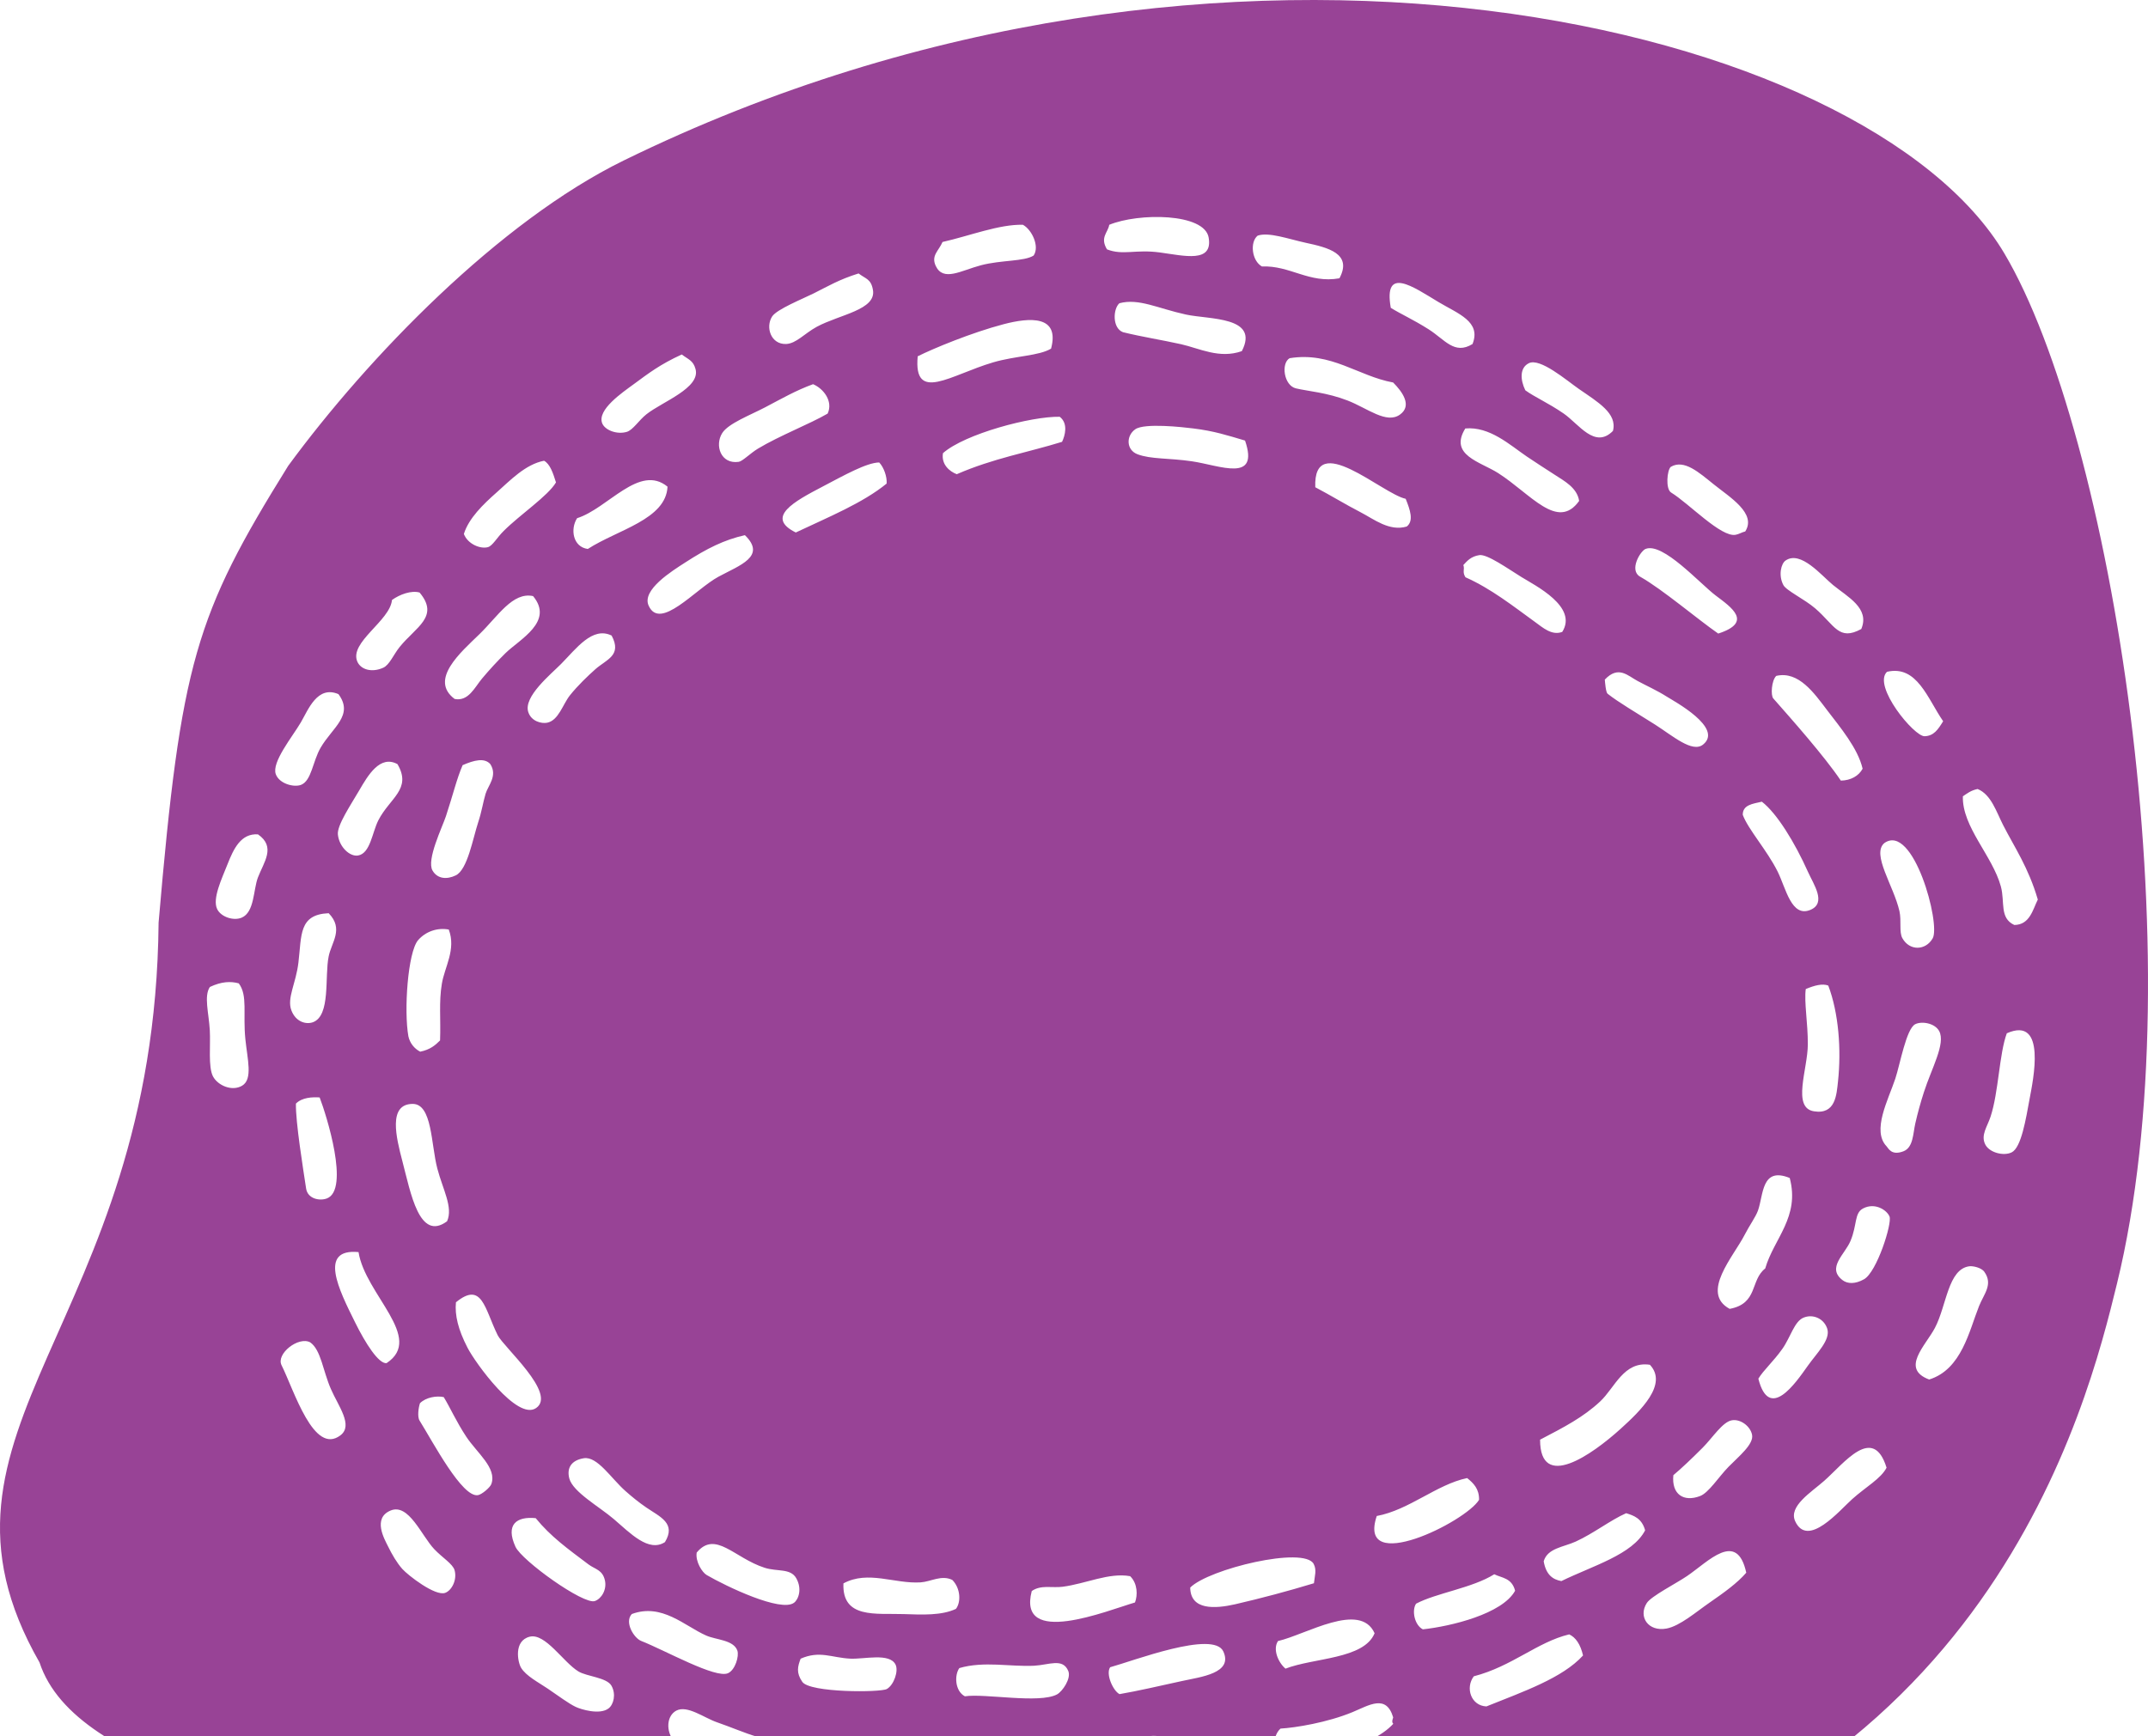 <?xml version="1.0" encoding="UTF-8"?>
<svg width="188px" height="152px" viewBox="0 0 188 152" version="1.1" xmlns="http://www.w3.org/2000/svg" xmlns:xlink="http://www.w3.org/1999/xlink">
    <!-- Generator: Sketch 52.6 (67491) - http://www.bohemiancoding.com/sketch -->
    <title>bgs/bg-purple2</title>
    <desc>Created with Sketch.</desc>
    <g id="Desktop" stroke="none" stroke-width="1" fill="none" fill-rule="evenodd">
        <g id="Homepage" transform="translate(-1770, -1183)" fill="#984396">
            <g id="Group-2" transform="translate(0, 984)">
                <g id="bgs/bg-purple-all" transform="translate(-64, -39)">
                    <g id="bgs/bg-purple2" transform="translate(1834, 238)">
                        <path d="M176.3,80.978 C174.985,80.373 175.491,78.967 175.124,77.612 C174.393,74.919 171.719,72.387 171.797,69.713 C172.166,69.469 172.481,69.201 173.086,69.073 C174.276,69.556 174.726,71.072 175.331,72.254 C176.322,74.188 177.536,75.947 178.356,78.752 C177.914,79.631 177.663,80.96 176.3,80.978 Z M177.641,96.18 C177.308,97.986 176.91,100.462 176.072,100.882 C175.376,101.231 174.107,100.915 173.75,100.18 C173.352,99.366 173.926,98.656 174.223,97.752 C174.925,95.62 174.979,92.247 175.643,90.459 C179.17,88.903 177.929,94.622 177.641,96.18 Z M173.214,114.339 C172.35,116.496 171.693,119.888 168.848,120.77 C166.319,119.827 168.52,117.819 169.349,116.254 C170.381,114.301 170.488,111.087 172.378,110.855 C172.664,110.821 173.414,110.966 173.677,111.344 C174.46,112.446 173.638,113.278 173.214,114.339 Z M166.594,100.791 C165.543,101.193 165.286,100.531 165.123,100.359 C163.803,98.989 165.268,96.285 165.885,94.429 C166.3,93.172 166.842,90.07 167.623,89.667 C168.2,89.376 169.338,89.57 169.718,90.257 C170.318,91.348 169.046,93.541 168.381,95.632 C168.092,96.526 167.843,97.433 167.634,98.349 C167.427,99.265 167.458,100.458 166.594,100.791 Z M163.141,111.996 L163.14,111.996 C162.368,112.43 161.705,112.399 161.279,112.081 C159.843,110.998 161.472,109.821 161.965,108.631 C162.553,107.222 162.289,106.209 163.05,105.801 C164.1,105.241 165.15,105.94 165.377,106.5 C165.619,107.101 164.263,111.378 163.141,111.996 Z M162.113,131.239 L162.113,131.238 C161.006,132.226 158.216,135.572 157.117,133.169 C156.526,131.864 158.51,130.655 159.665,129.636 C161.399,128.106 163.944,124.68 165.118,128.49 C164.629,129.45 163.279,130.19 162.113,131.239 Z M153.897,120.698 C154.348,119.948 155.204,119.209 156.006,118.075 C156.716,117.069 157.053,115.648 157.882,115.342 C158.678,115.03 159.577,115.422 159.889,116.219 C159.904,116.255 159.917,116.291 159.929,116.328 C160.233,117.297 159.011,118.454 158.227,119.566 C157.138,121.101 154.848,124.456 153.897,120.698 Z M151.299,128.401 L151.299,128.4 C150.413,129.305 149.561,130.678 148.797,130.972 C147.369,131.519 146.29,130.835 146.457,129.146 C147.188,128.532 148.026,127.736 149.02,126.743 C149.884,125.876 150.763,124.478 151.58,124.34 C152.323,124.21 153.197,124.847 153.347,125.612 C153.509,126.433 152.193,127.49 151.299,128.401 Z M149.602,140.32 C148.49,141.085 147.035,142.354 145.855,142.573 C144.261,142.865 143.361,141.541 144.133,140.336 C144.523,139.733 146.69,138.632 147.653,137.978 C149.516,136.718 152.021,133.932 152.838,137.683 C152.072,138.575 150.91,139.416 149.602,140.32 Z M136.656,138.417 C135.929,138.283 135.321,137.896 135.109,136.687 C135.438,135.529 136.852,135.442 137.909,134.959 C139.497,134.233 140.947,133.081 142.327,132.473 C143.019,132.688 143.696,132.928 143.987,133.972 C142.887,136.1 139.394,137.075 136.656,138.417 Z M130.098,149.389 C128.754,149.334 128.227,147.771 128.991,146.753 C132.347,145.883 134.539,143.756 137.342,143.082 C137.916,143.349 138.326,143.955 138.553,144.928 C136.754,146.909 133.319,148.092 130.098,149.389 Z M124.534,142.642 C123.803,142.277 123.544,140.989 123.938,140.396 C125.704,139.46 128.873,139.022 130.782,137.82 C131.462,138.154 132.314,138.132 132.607,139.262 C131.489,141.293 126.993,142.374 124.534,142.642 Z M121.945,150.91 C120.011,153.04 114.924,154.068 112.284,154.092 C111.237,153.489 111.394,151.925 112.076,151.33 C113.386,151.254 116.163,150.803 118.373,149.891 C119.829,149.285 121.327,148.295 121.935,150.348 C121.945,150.388 121.748,150.748 121.945,150.91 Z M104.172,138.983 L104.173,138.983 C105.79,137.357 114.14,135.337 114.978,136.917 C115.259,137.451 115.065,137.973 115,138.606 C112.717,139.299 110.411,139.915 108.086,140.451 C106.353,140.84 104.193,140.99 104.172,138.983 Z M103.442,147.168 C101.375,147.62 99.6,148.035 97.983,148.313 C97.418,148.024 96.759,146.551 97.164,145.959 C99.158,145.415 106.22,142.696 107.071,144.58 C107.94,146.493 105.105,146.801 103.442,147.168 Z M94.14,155.695 L94.139,155.695 C93.413,155.332 93.151,154.046 93.542,153.45 C94.276,152.511 97.112,152.744 99,152.304 C100.953,151.846 102.382,151.506 102.52,153.719 C100.89,155.49 96.621,155.431 94.14,155.695 Z M92.513,148.338 C90.951,149.168 86.186,148.236 84.45,148.504 C83.573,148.042 83.522,146.65 83.964,146.033 C86.111,145.402 88.45,145.931 90.503,145.828 C91.821,145.759 93.017,145.128 93.5,146.29 C93.77,146.945 92.987,148.082 92.513,148.338 Z M84.1,155.611 C81.517,157.321 78.129,156.099 75.419,156.183 C74.276,155.394 74.411,153.905 75.376,153.364 C76.15,152.937 79.058,153.583 80.175,153.58 C82.586,153.581 84.649,153.165 84.1,155.611 Z M70.073,145.212 C71.75,144.476 72.777,145.126 74.42,145.208 C75.667,145.266 77.835,144.683 78.375,145.715 C78.667,146.28 78.235,147.517 77.617,147.866 C77.067,148.174 70.874,148.203 70.218,147.236 C69.663,146.427 69.821,145.888 70.073,145.212 Z M69.497,140.313 C68.352,141.172 63.577,138.891 61.85,137.886 C61.462,137.66 60.852,136.717 60.976,135.922 C62.616,133.95 64.267,136.398 66.918,137.249 C68.026,137.609 69.186,137.274 69.691,138.168 C70.221,139.102 69.888,140.023 69.497,140.313 Z M69.242,154.187 L69.242,154.188 C67.569,155.862 65.451,154.672 63.937,154.147 C62.24,153.562 60.596,152.829 59.007,152.466 C58.252,151.548 58.342,150.21 59.194,149.757 C60.159,149.254 61.62,150.389 62.763,150.782 C63.935,151.185 65.229,151.744 66.219,152.032 C67.431,152.378 69.211,152.104 69.293,153.789 C69.131,153.85 69.234,154.042 69.242,154.187 Z M55.297,141.302 L55.295,141.302 C57.939,140.322 59.918,142.351 61.808,143.184 C62.673,143.569 64.202,143.56 64.536,144.501 C64.704,144.972 64.353,146.2 63.717,146.481 C62.628,146.973 58.236,144.49 56.119,143.657 C55.489,143.411 54.628,142.015 55.297,141.302 Z M53.268,149.561 L53.268,149.56 C52.498,150.16 50.838,149.647 50.388,149.431 C49.789,149.149 48.89,148.48 47.943,147.834 C47.154,147.299 46.034,146.724 45.604,146.001 C45.321,145.53 44.933,143.653 46.354,143.288 C47.723,142.936 49.309,145.534 50.63,146.33 C51.367,146.774 53.117,146.856 53.521,147.584 C53.936,148.327 53.703,149.225 53.268,149.561 Z M46.886,132.908 C48.21,134.533 49.707,135.601 51.511,136.96 C52.089,137.39 52.731,137.423 52.943,138.347 C53.129,139.163 52.648,139.958 52.065,140.164 C51.082,140.511 45.667,136.624 45.116,135.412 C44.226,133.464 45.206,132.74 46.886,132.908 Z M40.924,117.997 C40.089,116.387 39.796,115.122 39.906,114.01 C42.196,112.136 42.411,114.564 43.556,116.887 C44.075,117.937 48.764,122.003 46.921,123.269 C45.261,124.408 41.589,119.29 40.924,117.997 Z M43.006,129.917 C42.899,130.225 42.169,130.839 41.834,130.893 C40.451,131.134 37.902,126.259 36.722,124.366 C36.51,124.028 36.632,123.193 36.759,122.844 C37.283,122.318 38.237,122.174 38.838,122.311 C39.375,123.182 39.94,124.464 40.808,125.776 C41.742,127.193 43.504,128.515 43.006,129.917 Z M38.968,139.446 C38.099,139.772 35.702,137.905 35.213,137.356 C34.739,136.823 34.311,136.094 33.945,135.343 C33.647,134.74 32.591,132.907 34.183,132.242 C35.771,131.574 36.893,134.45 38.012,135.627 C38.712,136.365 39.63,136.913 39.785,137.459 C40.024,138.299 39.546,139.23 38.968,139.446 Z M31.077,115.763 C29.658,112.909 27.842,109.281 31.38,109.615 L31.38,109.616 C31.962,113.331 37.181,117.127 33.832,119.337 C33.146,119.414 31.987,117.608 31.077,115.763 Z M29.806,125.648 C27.462,127.456 25.74,121.714 24.643,119.519 C24.142,118.526 26.124,116.965 27.15,117.517 C28.096,118.177 28.261,120.007 28.962,121.604 C29.614,123.106 30.934,124.78 29.806,125.648 Z M25.502,88.45 C25.096,87.374 25.901,86.113 26.119,84.269 C26.408,81.868 26.136,80.062 28.766,79.947 C30.112,81.328 29.011,82.491 28.766,83.725 C28.4,85.497 28.959,88.927 27.379,89.495 L27.377,89.495 C26.789,89.703 25.888,89.473 25.502,88.45 Z M27.977,96.077 C28.567,97.61 30.632,104.144 28.61,104.918 L28.608,104.918 C27.999,105.155 26.929,104.969 26.791,104.045 C26.527,102.285 25.867,98.244 25.9,96.616 C26.428,96.076 27.334,96.03 27.977,96.077 Z M24.139,67.778 C23.754,66.731 25.592,64.504 26.334,63.236 C26.983,62.123 27.776,59.981 29.623,60.768 C30.996,62.624 29.088,63.685 28.057,65.467 C27.363,66.671 27.269,68.342 26.354,68.708 C25.736,68.95 24.45,68.625 24.139,67.778 Z M22.575,76.817 C22.163,77.895 22.281,79.85 21.158,80.334 C20.45,80.64 19.333,80.28 19.003,79.578 C18.574,78.664 19.414,76.928 19.908,75.672 C20.46,74.268 21.099,72.951 22.576,73.043 C24.17,74.142 23.092,75.467 22.575,76.817 Z M21.194,95.046 C20.299,95.58 19.054,95.017 18.644,94.238 C18.207,93.403 18.439,91.507 18.362,90.183 C18.272,88.659 17.835,87.207 18.368,86.405 C19.396,85.92 20.198,85.896 20.898,86.089 C21.7,87.158 21.245,88.724 21.477,90.987 C21.651,92.726 22.146,94.479 21.194,95.046 Z M34.307,52.526 C34.995,52.032 36.004,51.668 36.723,51.873 C38.493,53.982 36.389,54.891 34.986,56.632 C34.44,57.304 34.093,58.211 33.541,58.457 C32.533,58.911 31.581,58.616 31.277,57.927 C30.538,56.235 34.136,54.362 34.307,52.526 Z M38.673,86.12 C38.403,87.724 38.586,89.242 38.516,91.085 C38.105,91.496 37.665,91.889 36.778,92.07 C36.25,91.8 35.871,91.307 35.744,90.728 C35.34,88.477 35.691,83.386 36.586,82.315 C37.253,81.546 38.278,81.191 39.279,81.378 C39.934,83.128 38.915,84.645 38.673,86.12 Z M36.109,96.642 C37.837,96.628 37.716,100.173 38.277,102.303 C38.756,104.133 39.674,105.693 39.13,106.916 C36.696,108.721 35.946,104.426 35.222,101.674 C34.667,99.56 33.953,96.66 36.109,96.642 Z M33.11,71.822 C32.57,72.896 32.413,74.702 31.345,74.894 C30.621,75.023 29.684,74.15 29.572,73.056 C29.491,72.261 30.669,70.512 31.438,69.199 C32.211,67.87 33.265,66.063 34.791,66.898 L34.789,66.898 C36.068,69.084 34.117,69.851 33.11,71.822 Z M39.028,71.459 C39.654,69.57 39.97,68.181 40.491,66.986 C41.494,66.549 42.398,66.318 42.913,66.893 C43.574,67.92 42.714,68.767 42.499,69.494 C42.272,70.254 42.163,71.051 41.854,71.984 C41.388,73.395 40.923,76.132 39.892,76.634 C39.106,77.014 38.278,76.947 37.855,76.21 C37.312,75.269 38.71,72.423 39.028,71.459 Z M41.963,55.52 C43.583,53.945 44.868,51.801 46.656,52.185 C48.511,54.42 45.495,55.959 44.243,57.178 C43.522,57.888 42.836,58.633 42.187,59.408 C41.55,60.166 40.998,61.436 39.788,61.189 C37.537,59.498 40.331,57.105 41.963,55.52 Z M43.482,43.097 C44.658,42.054 45.983,40.651 47.617,40.336 C48.135,40.612 48.404,41.406 48.661,42.233 C47.973,43.41 45.541,45.031 44.094,46.473 C43.495,47.058 43.117,47.785 42.704,47.901 C42.042,48.082 40.938,47.634 40.599,46.746 C41.031,45.368 42.276,44.163 43.482,43.097 Z M53.532,55.641 C54.459,57.386 53.095,57.718 52.103,58.59 L52.105,58.59 C51.447,59.173 50.556,60.028 49.878,60.878 C49.248,61.674 48.885,63.078 47.882,63.272 C47.398,63.367 46.503,63.156 46.237,62.34 C45.79,60.997 48.205,59.038 49.108,58.126 C50.437,56.783 51.85,54.815 53.532,55.641 Z M50.507,45.366 C53.206,44.519 55.956,40.578 58.424,42.606 C58.288,45.479 54.049,46.375 51.447,48.059 C50.14,47.886 49.895,46.32 50.509,45.366 L50.507,45.366 Z M55.478,33.626 C56.759,32.685 57.761,31.906 59.671,31.033 C60.263,31.482 60.672,31.559 60.876,32.311 C61.32,33.965 57.982,35.161 56.586,36.261 C55.917,36.788 55.402,37.645 54.861,37.807 C53.987,38.067 52.935,37.654 52.702,37.047 C52.258,35.866 54.454,34.377 55.478,33.626 Z M58.198,135.005 C56.774,135.93 55.169,134.229 53.714,132.982 C52.453,131.902 50.141,130.62 49.826,129.43 C49.584,128.488 50.032,127.835 51.097,127.662 C52.287,127.472 53.494,129.437 54.753,130.543 C55.261,130.995 55.907,131.528 56.575,131.981 C57.773,132.798 59.197,133.36 58.198,135.005 Z M56.763,53.003 C56.173,51.636 58.791,50.003 59.986,49.235 C61.877,48.011 63.387,47.258 65.196,46.851 C67.111,48.715 64.743,49.483 62.877,50.492 C60.839,51.596 57.755,55.272 56.763,53.003 Z M63.21,37.915 L63.211,37.915 C63.742,37.071 65.645,36.352 66.958,35.664 C68.423,34.895 69.663,34.179 71.163,33.634 C72.069,34.015 72.939,35.123 72.439,36.207 C70.889,37.112 68.207,38.148 66.332,39.28 C65.672,39.68 64.988,40.383 64.653,40.432 C63.089,40.656 62.533,38.998 63.21,37.915 Z M67.579,27.706 C67.993,27.072 70.235,26.173 71.218,25.684 C72.479,25.057 73.417,24.479 75.144,23.939 C75.78,24.423 76.239,24.418 76.403,25.384 C76.706,27.131 73.476,27.534 71.484,28.611 C70.416,29.191 69.679,30.086 68.797,30.115 C67.463,30.159 66.979,28.634 67.58,27.706 L67.579,27.706 Z M77.601,42.334 C75.519,44.038 72.48,45.279 69.65,46.617 C66.947,45.283 69.51,43.899 72.021,42.586 C73.875,41.614 75.84,40.504 76.952,40.486 C77.36,40.916 77.649,41.748 77.601,42.334 Z M80.321,31.192 L80.321,31.193 C81.673,30.513 85.064,29.11 87.842,28.382 C90.104,27.789 92.777,27.575 91.993,30.521 C90.929,31.161 88.892,31.146 86.927,31.722 C83.214,32.812 79.932,35.316 80.321,31.192 Z M82.493,21.185 C84.855,20.653 87.449,19.625 89.526,19.678 C90.297,20.088 91.016,21.561 90.467,22.371 C89.632,22.903 87.646,22.751 85.853,23.223 C84.113,23.683 82.559,24.685 81.899,23.28 C81.478,22.369 82.143,21.988 82.494,21.185 L82.493,21.185 Z M83.667,140.85 C82.421,141.44 80.721,141.363 79.105,141.306 C76.663,141.222 73.692,141.736 73.82,138.619 C75.979,137.451 78.288,138.675 80.584,138.529 C81.487,138.465 82.4,137.854 83.347,138.315 L83.348,138.315 C84.077,139.049 84.121,140.263 83.667,140.85 Z M92.953,38.682 L92.953,38.681 C89.937,39.615 86.948,40.119 83.739,41.515 C83.118,41.279 82.369,40.667 82.531,39.672 C84.441,37.981 90.271,36.437 92.75,36.487 C93.514,37.07 93.212,38.151 92.953,38.682 Z M97.084,19.681 C99.651,18.621 105.425,18.642 105.787,20.803 C106.163,23.037 103.693,22.4 101.517,22.102 C99.358,21.809 98.3,22.382 96.886,21.83 C96.251,20.775 96.973,20.376 97.084,19.681 Z M108.689,30.74 L108.688,30.74 C106.732,31.435 104.984,30.5 103.381,30.137 C101.701,29.762 99.934,29.489 98.288,29.082 C97.338,28.722 97.412,27.041 97.972,26.548 C99.671,26.093 101.336,27.001 103.793,27.536 C105.827,27.982 110.263,27.688 108.689,30.74 Z M99.338,140.289 C96.905,141.001 89.013,144.238 90.302,139.289 C91.118,138.72 92.085,139.034 93,138.914 C95.056,138.645 97.051,137.656 98.911,137.987 L98.913,137.987 C99.577,138.629 99.578,139.673 99.338,140.289 Z M99.367,37.578 C100.177,37.017 103.518,37.393 104.439,37.508 C106.267,37.732 107.404,38.108 108.97,38.569 C110.25,42.303 106.772,40.744 104.315,40.384 C102.286,40.089 100.745,40.212 99.569,39.773 C98.563,39.401 98.544,38.148 99.367,37.578 Z M110.07,20.633 L110.07,20.631 C111.04,20.293 112.751,20.919 114.254,21.249 C116.22,21.672 118.387,22.188 117.233,24.363 C114.574,24.838 112.924,23.226 110.448,23.328 C109.555,22.826 109.383,21.191 110.07,20.633 Z M125.895,26.439 C127.607,27.468 129.664,28.145 128.88,30.118 C127.291,31.093 126.468,29.733 125.025,28.82 C123.677,27.966 122.6,27.495 121.725,26.948 C121.071,23.235 123.69,25.114 125.895,26.439 Z M133.807,31.798 C134.796,31.304 137.103,33.295 138.184,34.047 C139.839,35.195 141.577,36.189 141.17,37.725 C139.586,39.334 138.189,37.126 136.861,36.205 C135.485,35.259 134.312,34.761 133.501,34.168 C133.053,33.251 133,32.198 133.807,31.798 Z M140.048,122.694 C141.333,121.5 142.113,119.136 144.404,119.48 C146.006,121.183 143.59,123.504 141.831,125.097 C139.312,127.372 134.789,130.559 134.793,126.037 C136.908,124.936 138.576,124.069 140.048,122.694 Z M128.248,37.51 C130.386,37.323 132.116,38.933 133.64,39.972 C134.412,40.499 135.238,41.017 136.089,41.573 C136.886,42.095 138.039,42.692 138.211,43.854 C136.328,46.488 133.986,43.247 131.123,41.416 C129.564,40.422 126.799,39.849 128.248,37.51 Z M128.262,50.537 C127.961,50.058 128.218,49.862 128.077,49.466 C128.413,49.109 128.727,48.718 129.476,48.598 C130.169,48.496 131.957,49.773 133.17,50.523 C134.383,51.272 138.121,53.122 136.733,55.32 C135.812,55.668 135.014,54.927 134.351,54.452 C132.474,53.094 130.502,51.529 128.262,50.537 Z M120.499,132.718 L120.499,132.719 C123.342,132.189 125.726,129.963 128.409,129.398 C128.979,129.855 129.468,130.352 129.452,131.302 C128.297,133.228 118.738,137.973 120.499,132.718 Z M120.309,142.983 C119.378,145.263 114.976,145.123 112.509,146.083 C111.859,145.528 111.382,144.379 111.854,143.666 C114.292,143.109 119.041,140.166 120.309,142.983 Z M123.03,43.669 C123.428,44.658 123.749,45.605 123.123,46.095 C121.607,46.546 120.264,45.46 119.101,44.855 C117.744,44.156 116.464,43.361 115.118,42.656 C114.925,37.594 120.965,43.225 123.03,43.669 Z M117.946,35.064 C116.145,34.364 114.474,34.251 113.419,33.999 C112.368,33.747 112.099,31.803 112.873,31.358 C116.52,30.77 118.843,32.92 121.932,33.486 C122.735,34.291 123.622,35.509 122.532,36.293 C121.35,37.15 119.672,35.731 117.946,35.064 Z M143.342,59.624 C144.126,60.047 145.024,60.44 145.898,60.997 L145.899,60.997 C146.466,61.362 150.88,63.716 149.059,65.183 C148.117,65.938 146.399,64.416 144.857,63.435 C143.089,62.314 141.683,61.504 140.701,60.733 C140.542,60.605 140.477,59.71 140.458,59.497 C141.66,58.222 142.474,59.167 143.342,59.624 Z M144.02,48.059 L144.022,48.059 C145.534,47.441 148.793,51.107 150.172,52.141 C151.527,53.164 153.461,54.471 150.386,55.466 C148.587,54.221 145.499,51.589 143.551,50.488 C142.557,49.928 143.561,48.247 144.02,48.059 Z M146.237,40.868 C147.406,40.185 148.707,41.373 149.979,42.391 C151.386,43.525 153.767,44.944 152.748,46.527 C152.459,46.591 152.193,46.769 151.903,46.819 C150.628,47.056 147.801,44.057 146.265,43.121 C145.754,42.809 145.908,41.131 146.237,40.868 Z M154.497,111.051 L154.496,111.051 C153.168,112.086 153.894,114.116 151.386,114.586 C148.797,113.181 151.729,110.005 152.706,108.087 C153.108,107.301 153.663,106.538 153.862,105.983 C154.354,104.61 154.156,102.114 156.643,103.128 C157.549,106.551 155.255,108.431 154.497,111.051 Z M158.24,76.327 L158.24,76.328 C158.732,77.426 159.884,79.047 158.457,79.653 C156.792,80.356 156.311,77.768 155.588,76.308 C154.65,74.423 153.009,72.62 152.532,71.335 C152.527,70.462 153.383,70.372 154.203,70.184 C155.526,71.204 157.085,73.753 158.24,76.327 Z M158.046,86.587 L158.047,86.587 C158.808,86.267 159.505,86.084 160.016,86.282 C160.928,88.677 161.166,91.903 160.868,94.67 C160.741,95.846 160.656,97.593 158.761,97.289 C156.816,96.983 158.222,93.582 158.227,91.437 C158.235,89.532 157.892,87.748 158.046,86.587 Z M155.461,59.172 C157.419,58.71 158.789,60.693 159.903,62.156 C161.067,63.684 162.604,65.502 163.022,67.298 C162.686,67.925 161.996,68.324 161.116,68.339 C159.659,66.179 156.832,62.992 155.205,61.146 C154.965,60.875 155.048,59.576 155.461,59.172 Z M156.279,49.072 C157.604,48.156 159.437,50.401 160.425,51.209 C161.717,52.268 163.672,53.245 162.906,55.067 C160.932,56.146 160.588,54.743 158.876,53.263 C157.941,52.455 156.338,51.706 156.084,51.215 C155.633,50.355 155.891,49.334 156.279,49.072 Z M164.918,73.811 C167.459,71.998 169.87,80.9 169.155,82.148 C168.537,83.226 167.132,83.268 166.5,82.13 C166.201,81.586 166.436,80.622 166.246,79.767 C165.739,77.536 163.785,74.79 164.918,73.811 Z M165.157,58.813 C167.788,58.202 168.696,61.151 170.071,63.14 C169.614,63.883 169.253,64.421 168.455,64.454 C167.542,64.506 163.867,60.04 165.157,58.813 Z M175.428,22.185 C163.525,2.117 107.165,-11.7 54.593,14.048 C43.683,19.393 32.201,31.27 25.225,40.781 C17.107,53.844 15.834,57.987 13.881,80.771 C13.554,116.246 -8.268,125.034 3.459,145.539 C6.633,155.173 26.257,158.235 44.767,163.933 C58.683,168.216 87.313,173.986 130.695,166.046 C174.078,158.104 182.705,122.926 185.285,112.378 C192.215,84.033 184.769,37.933 175.428,22.185 Z" id="Fill-1"></path>
                    </g>
                </g>
            </g>
        </g>
    </g>
</svg>